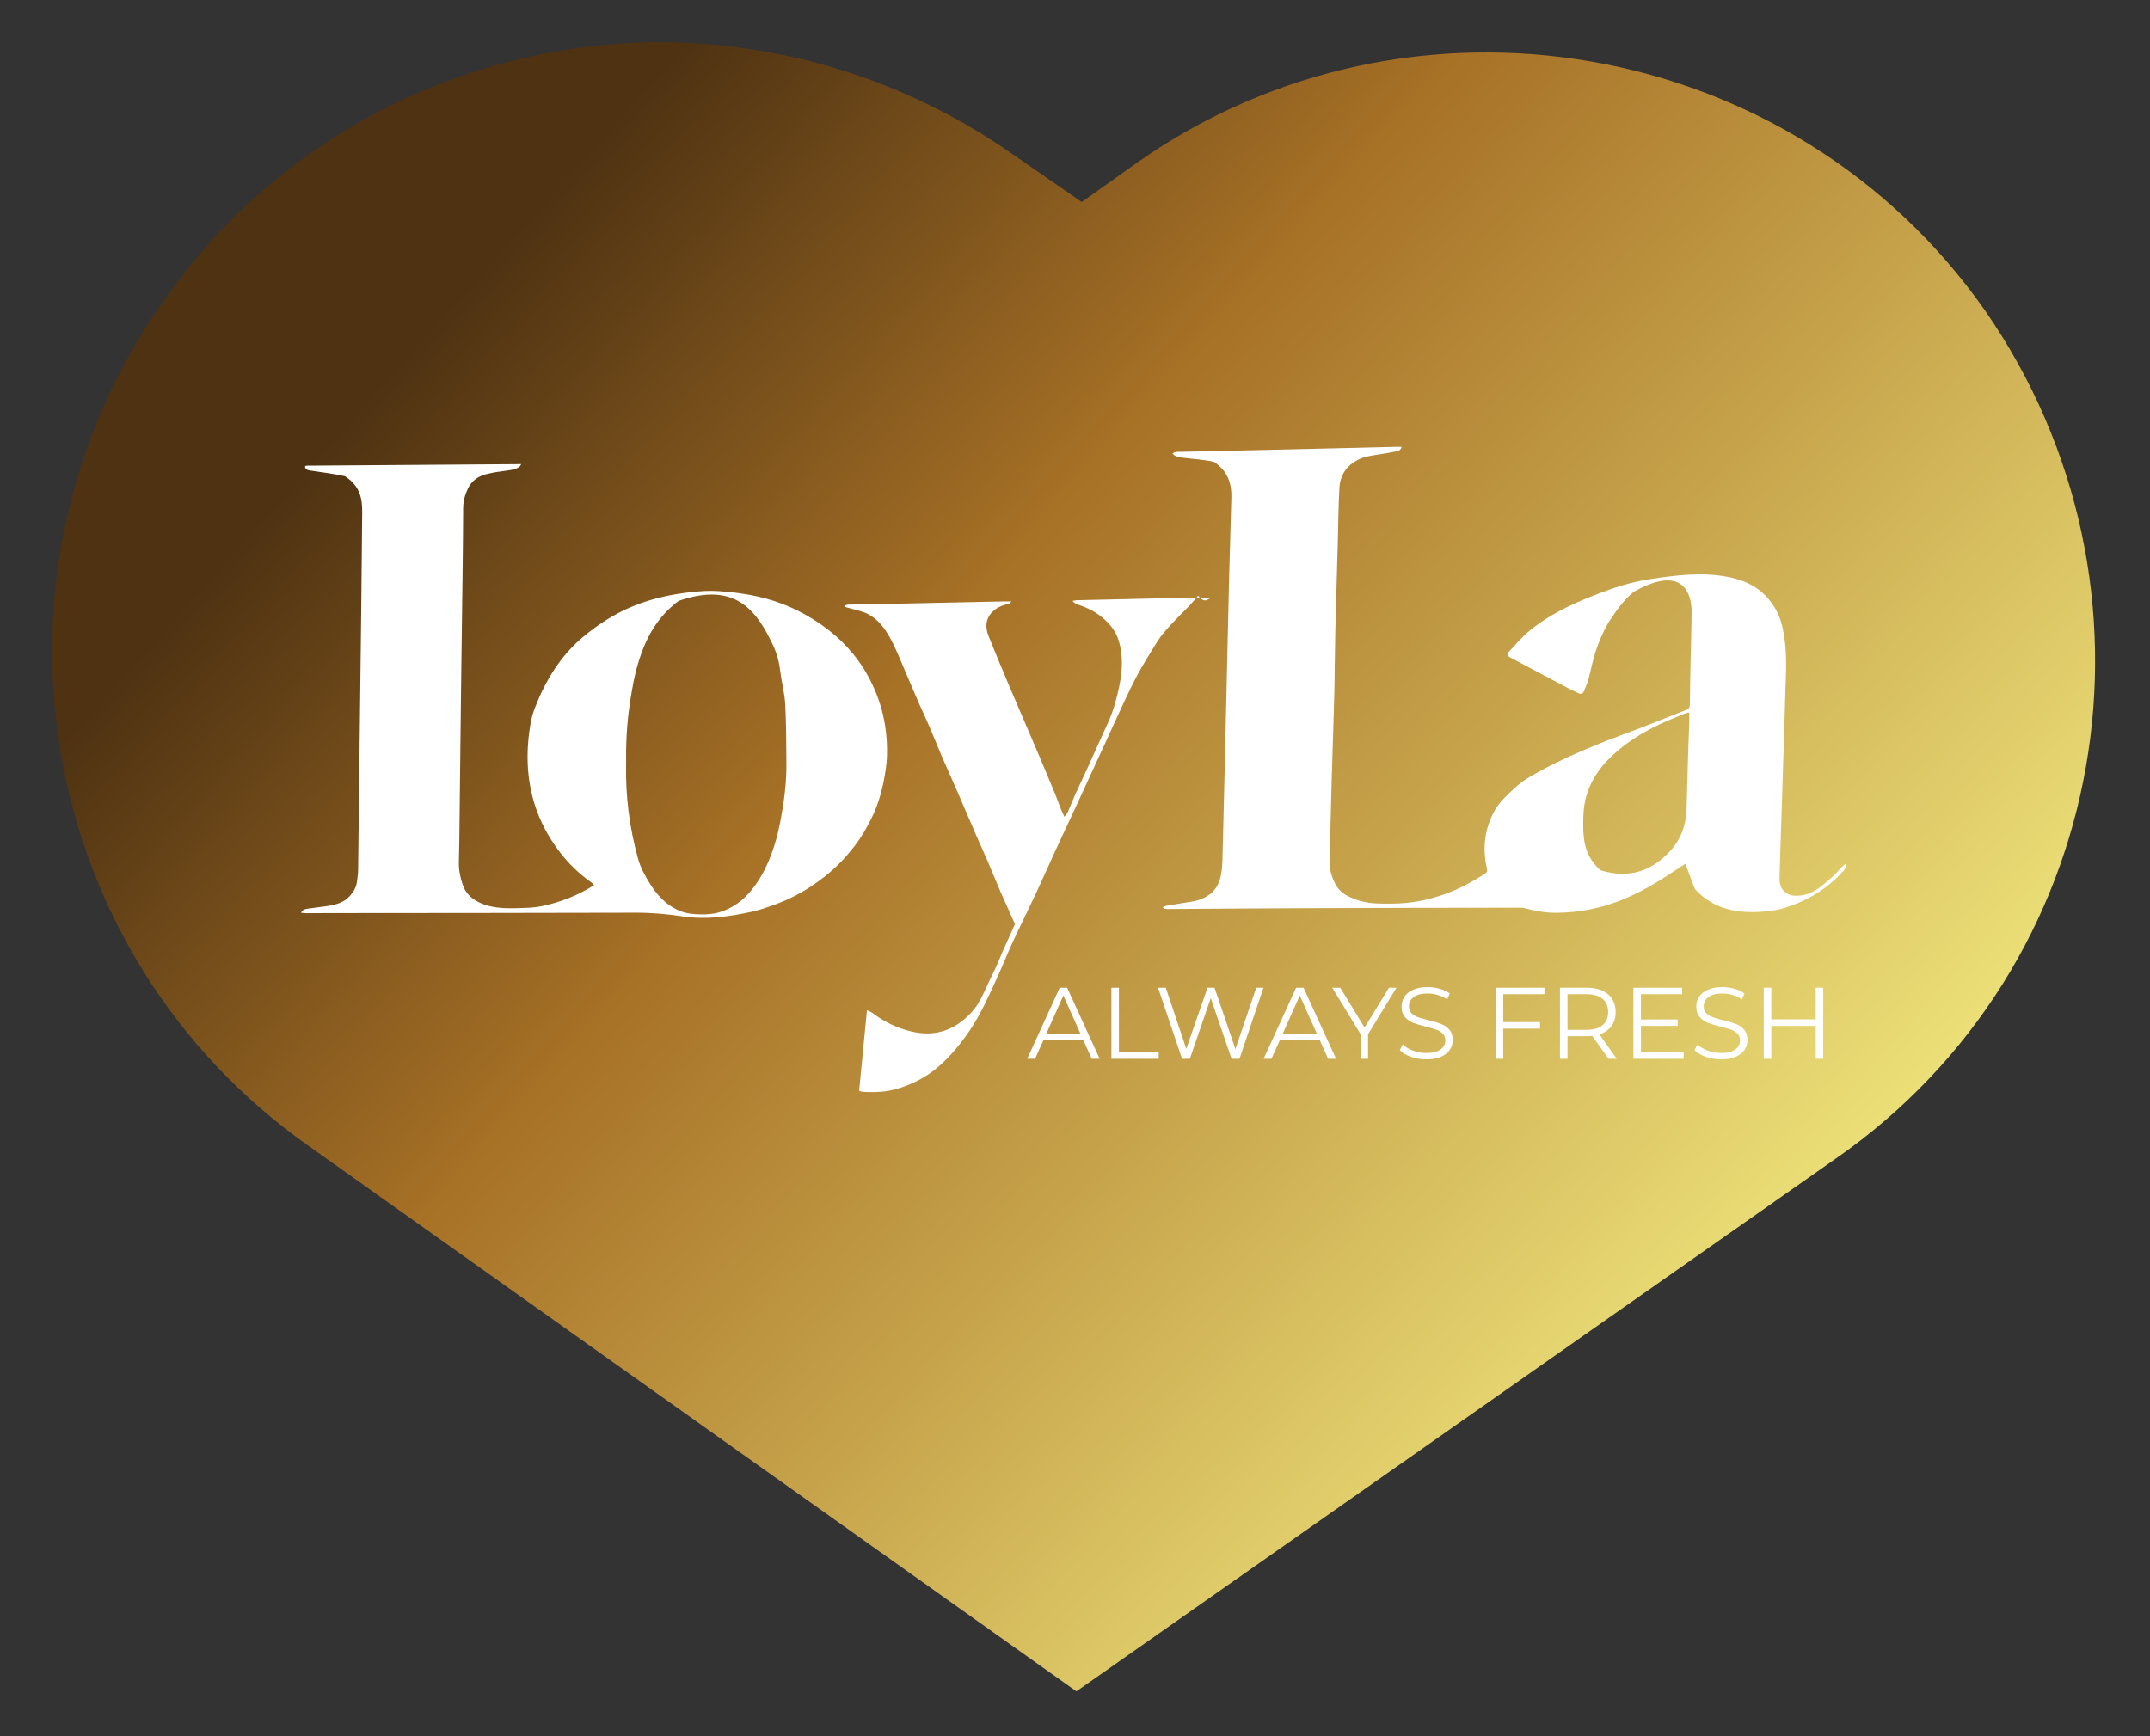 <?xml version="1.0" encoding="UTF-8" standalone="no"?> <svg xmlns="http://www.w3.org/2000/svg" xmlns:xlink="http://www.w3.org/1999/xlink" xmlns:serif="http://www.serif.com/" width="100%" height="100%" viewBox="0 0 759 613" version="1.1" xml:space="preserve" style="fill-rule:evenodd;clip-rule:evenodd;stroke-linejoin:round;stroke-miterlimit:2;"><rect x="0" y="0" width="759" height="613" fill="#333333" stroke="none"/> <g transform="matrix(1,0,0,1,18.385,14.845)"> <g transform="matrix(613.04,533.078,533.078,-613.04,68.552,-52.508)"> <path d="M0.089,-0.156C0.103,-0.302 0.233,-0.408 0.378,-0.393L0.785,-0.353L0.882,0.038C0.918,0.18 0.831,0.323 0.689,0.359C0.548,0.394 0.404,0.307 0.369,0.166L0.362,0.137L0.326,0.133C0.269,0.127 0.219,0.104 0.179,0.07C0.116,0.015 0.08,-0.068 0.089,-0.156Z" style="fill:url(#_Linear1);fill-rule:nonzero;"></path> </g> <g transform="matrix(5.286,0,0,5.286,625.241,179.941)"> <path d="M0,29.126L0,33.874L-0.495,33.874L-0.495,31.683L-3.464,31.683L-3.464,33.874L-3.967,33.874L-3.967,29.126L-3.464,29.126L-3.464,31.243L-0.495,31.243L-0.495,29.126L0,29.126ZM-7.839,33.745C-8.165,33.633 -8.414,33.483 -8.591,33.297L-8.393,32.911C-8.221,33.083 -7.993,33.223 -7.707,33.329C-7.424,33.435 -7.13,33.488 -6.826,33.488C-6.402,33.488 -6.082,33.408 -5.87,33.255C-5.659,33.099 -5.553,32.895 -5.553,32.646C-5.553,32.456 -5.608,32.305 -5.725,32.194C-5.839,32.08 -5.982,31.992 -6.148,31.932C-6.315,31.871 -6.548,31.804 -6.847,31.73C-7.204,31.64 -7.49,31.553 -7.702,31.471C-7.914,31.386 -8.096,31.259 -8.247,31.087C-8.398,30.915 -8.475,30.682 -8.475,30.388C-8.475,30.148 -8.411,29.931 -8.284,29.735C-8.157,29.536 -7.964,29.38 -7.702,29.264C-7.44,29.145 -7.114,29.086 -6.725,29.086C-6.453,29.086 -6.188,29.123 -5.929,29.197C-5.669,29.272 -5.444,29.375 -5.254,29.507L-5.423,29.907C-5.622,29.774 -5.833,29.677 -6.061,29.61C-6.286,29.547 -6.508,29.512 -6.725,29.512C-7.141,29.512 -7.453,29.594 -7.665,29.753C-7.874,29.915 -7.98,30.121 -7.98,30.375C-7.98,30.566 -7.922,30.717 -7.808,30.833C-7.691,30.947 -7.546,31.037 -7.374,31.098C-7.199,31.159 -6.964,31.225 -6.67,31.296C-6.323,31.384 -6.042,31.468 -5.825,31.55C-5.611,31.635 -5.428,31.762 -5.28,31.932C-5.132,32.101 -5.058,32.331 -5.058,32.62C-5.058,32.861 -5.121,33.078 -5.251,33.273C-5.378,33.472 -5.577,33.625 -5.844,33.742C-6.111,33.858 -6.437,33.914 -6.826,33.914C-7.181,33.914 -7.517,33.858 -7.839,33.745M-9.316,33.44L-9.316,33.874L-12.675,33.874L-12.675,29.126L-9.42,29.126L-9.42,29.56L-12.172,29.56L-12.172,31.249L-9.719,31.249L-9.719,31.677L-12.172,31.677L-12.172,33.44L-9.316,33.44ZM-14.734,31.63C-14.485,31.421 -14.361,31.13 -14.361,30.754C-14.361,30.37 -14.485,30.076 -14.734,29.87C-14.983,29.663 -15.343,29.56 -15.814,29.56L-17.074,29.56L-17.074,31.942L-15.814,31.942C-15.343,31.942 -14.983,31.836 -14.734,31.63M-14.335,33.874L-15.42,32.347C-15.542,32.363 -15.669,32.368 -15.801,32.368L-17.074,32.368L-17.074,33.874L-17.577,33.874L-17.577,29.126L-15.801,29.126C-15.195,29.126 -14.718,29.272 -14.374,29.56C-14.033,29.851 -13.861,30.248 -13.861,30.754C-13.861,31.124 -13.953,31.439 -14.141,31.693C-14.329,31.95 -14.597,32.133 -14.946,32.246L-13.784,33.874L-14.335,33.874ZM-21.367,29.56L-21.367,31.426L-18.913,31.426L-18.913,31.86L-21.367,31.86L-21.367,33.874L-21.87,33.874L-21.87,29.126L-18.614,29.126L-18.614,29.56L-21.367,29.56ZM-27.523,33.745C-27.849,33.633 -28.098,33.483 -28.275,33.297L-28.076,32.911C-27.904,33.083 -27.677,33.223 -27.391,33.329C-27.108,33.435 -26.814,33.488 -26.51,33.488C-26.086,33.488 -25.766,33.408 -25.554,33.255C-25.342,33.099 -25.236,32.895 -25.236,32.646C-25.236,32.456 -25.292,32.305 -25.408,32.194C-25.522,32.08 -25.665,31.992 -25.832,31.932C-25.999,31.871 -26.232,31.804 -26.531,31.73C-26.888,31.64 -27.174,31.553 -27.385,31.471C-27.597,31.386 -27.78,31.259 -27.931,31.087C-28.082,30.915 -28.158,30.682 -28.158,30.388C-28.158,30.148 -28.095,29.931 -27.968,29.735C-27.841,29.536 -27.648,29.38 -27.385,29.264C-27.124,29.145 -26.798,29.086 -26.409,29.086C-26.136,29.086 -25.872,29.123 -25.612,29.197C-25.353,29.272 -25.128,29.375 -24.937,29.507L-25.107,29.907C-25.305,29.774 -25.517,29.677 -25.745,29.61C-25.97,29.547 -26.192,29.512 -26.409,29.512C-26.824,29.512 -27.137,29.594 -27.349,29.753C-27.558,29.915 -27.663,30.121 -27.663,30.375C-27.663,30.566 -27.605,30.717 -27.491,30.833C-27.375,30.947 -27.229,31.037 -27.057,31.098C-26.883,31.159 -26.647,31.225 -26.353,31.296C-26.007,31.384 -25.726,31.468 -25.509,31.55C-25.295,31.635 -25.112,31.762 -24.964,31.932C-24.816,32.101 -24.741,32.331 -24.741,32.62C-24.741,32.861 -24.805,33.078 -24.935,33.273C-25.062,33.472 -25.26,33.625 -25.528,33.742C-25.795,33.858 -26.12,33.914 -26.51,33.914C-26.864,33.914 -27.2,33.858 -27.523,33.745M-30.395,32.233L-30.395,33.874L-30.89,33.874L-30.89,32.233L-32.787,29.126L-32.253,29.126L-30.625,31.791L-28.997,29.126L-28.495,29.126L-30.395,32.233ZM-33.814,32.199L-34.955,29.65L-36.093,32.199L-33.814,32.199ZM-33.632,32.606L-36.276,32.606L-36.848,33.874L-37.369,33.874L-35.199,29.126L-34.704,29.126L-32.533,33.874L-33.063,33.874L-33.632,32.606ZM-37.38,29.126L-38.981,33.874L-39.51,33.874L-40.9,29.825L-42.297,33.874L-42.818,33.874L-44.42,29.126L-43.904,29.126L-42.535,33.21L-41.117,29.126L-40.648,29.126L-39.253,33.231L-37.861,29.126L-37.38,29.126ZM-47.535,29.126L-47.032,29.126L-47.032,33.44L-44.375,33.44L-44.375,33.874L-47.535,33.874L-47.535,29.126ZM-49.602,32.199L-50.743,29.65L-51.881,32.199L-49.602,32.199ZM-49.419,32.606L-52.063,32.606L-52.635,33.874L-53.157,33.874L-50.986,29.126L-50.491,29.126L-48.321,33.874L-48.85,33.874L-49.419,32.606ZM-50.896,17.227C-51.038,16.866 -51.164,16.498 -51.313,16.139C-51.746,15.096 -52.182,14.055 -52.625,13.016C-53.181,11.71 -53.75,10.41 -54.303,9.103C-54.792,7.947 -55.279,6.788 -55.744,5.622C-55.974,5.046 -55.942,4.477 -55.475,4.014C-55.233,3.775 -54.93,3.617 -54.591,3.533C-54.474,3.504 -54.315,3.525 -54.224,3.325C-54.424,3.325 -54.585,3.322 -54.747,3.325C-56.859,3.37 -58.971,3.416 -61.084,3.46C-62.379,3.487 -63.674,3.508 -64.969,3.535C-65.097,3.538 -65.24,3.504 -65.385,3.675C-65.156,3.738 -64.966,3.787 -64.778,3.843C-64.478,3.932 -64.162,3.99 -63.883,4.123C-63.138,4.477 -62.659,5.123 -62.286,5.815C-61.871,6.586 -61.56,7.413 -61.209,8.218C-60.943,8.827 -60.69,9.442 -60.423,10.051C-60.182,10.603 -59.922,11.147 -59.683,11.7C-59.405,12.345 -59.149,13 -58.871,13.645C-58.498,14.509 -58.109,15.366 -57.734,16.23C-57.338,17.139 -56.954,18.053 -56.559,18.963C-56.319,19.516 -56.063,20.061 -55.825,20.615C-55.523,21.317 -55.24,22.027 -54.936,22.728C-54.624,23.448 -54.287,24.156 -53.979,24.877C-54.302,25.66 -54.696,26.412 -55.005,27.201C-55.155,27.584 -55.449,28.188 -55.631,28.556C-56.002,29.304 -56.269,30.093 -56.841,30.73C-57.938,31.952 -59.272,32.433 -60.877,32.057C-61.84,31.831 -62.722,31.409 -63.51,30.801C-63.6,30.731 -63.719,30.7 -63.861,30.633C-64.039,32.465 -64.21,34.235 -64.382,36.004C-64.336,36.026 -64.304,36.05 -64.269,36.058C-64.208,36.071 -64.145,36.08 -64.083,36.084C-63.287,36.131 -62.504,36.09 -61.734,35.848C-60.724,35.531 -59.809,35.045 -59.021,34.345C-58.242,33.651 -57.584,32.852 -56.995,31.981C-56.244,30.87 -55.715,29.653 -55.161,28.446C-54.804,27.671 -54.494,26.874 -54.136,26.1C-53.635,25.018 -53.101,23.952 -52.596,22.873C-52.128,21.873 -51.685,20.863 -51.224,19.86C-50.799,18.937 -50.363,18.019 -49.936,17.097C-49.256,15.627 -48.579,14.155 -47.902,12.684C-47.493,11.794 -47.094,10.899 -46.676,10.013C-46.372,9.367 -46.065,8.719 -45.722,8.092C-45.374,7.455 -44.976,6.844 -44.604,6.22C-43.852,4.956 -42.646,4.066 -41.744,2.943C-41.341,3.435 -41.161,3.229 -40.951,3.117C-41.272,3.063 -41.57,3.057 -41.868,3.063C-44.521,3.122 -47.174,3.182 -49.827,3.244C-49.93,3.246 -50.032,3.274 -50.135,3.291C-50.032,3.417 -49.925,3.479 -49.81,3.518C-49.248,3.71 -48.708,3.948 -48.241,4.32C-47.703,4.747 -47.264,5.246 -47.053,5.927C-46.62,7.324 -46.899,8.728 -47.291,10.132C-47.425,10.612 -47.6,11.078 -47.809,11.529C-48.285,12.553 -48.738,13.588 -49.206,14.616C-49.45,15.152 -49.709,15.682 -49.951,16.22C-50.125,16.609 -50.277,17.007 -50.447,17.397C-50.485,17.484 -50.557,17.555 -50.67,17.712C-50.773,17.493 -50.842,17.363 -50.896,17.227M-79.947,14.24C-79.987,16.291 -79.729,18.433 -79.147,20.513C-79.062,20.814 -78.947,21.109 -78.804,21.387C-78.221,22.518 -77.536,23.502 -76.373,23.989C-75.903,24.186 -75.419,24.221 -74.934,24.229C-74.536,24.235 -74.12,24.205 -73.74,24.094C-72.862,23.837 -72.145,23.315 -71.568,22.603C-71.107,22.034 -70.747,21.412 -70.456,20.735C-70.089,19.885 -69.838,19.005 -69.662,18.107C-69.412,16.824 -69.234,15.526 -69.24,14.214C-69.246,12.894 -69.253,11.573 -69.314,10.256C-69.35,9.494 -69.56,8.739 -69.65,7.98C-69.721,7.385 -69.875,6.802 -70.129,6.26C-71.244,3.884 -72.682,1.99 -76.436,3.287C-77.858,4.349 -78.619,5.758 -79.098,7.301C-79.397,8.264 -79.568,9.254 -79.713,10.249C-79.902,11.546 -79.965,12.851 -79.947,14.24M-101.659,24.119C-101.538,23.894 -101.364,23.868 -101.194,23.844C-100.709,23.776 -100.22,23.725 -99.737,23.643C-99.236,23.559 -98.76,23.402 -98.403,23.006C-98.163,22.74 -97.978,22.443 -97.927,22.083C-97.887,21.809 -97.847,21.533 -97.844,21.258C-97.81,18.756 -97.785,16.253 -97.755,13.751C-97.715,10.368 -97.672,6.986 -97.633,3.603C-97.609,1.528 -97.588,-0.547 -97.572,-2.622C-97.565,-3.509 -97.691,-4.377 -98.727,-5.042C-99.478,-5.204 -100.242,-5.3 -101.002,-5.414C-101.176,-5.44 -101.35,-5.459 -101.4,-5.682C-101.355,-5.709 -101.324,-5.744 -101.293,-5.744C-96.528,-5.779 -91.763,-5.812 -86.949,-5.846C-87.006,-5.765 -87.031,-5.698 -87.08,-5.664C-87.325,-5.492 -87.609,-5.455 -87.9,-5.417C-88.384,-5.354 -88.873,-5.289 -89.343,-5.161C-89.854,-5.021 -90.275,-4.711 -90.51,-4.218C-90.705,-3.808 -90.826,-3.374 -90.828,-2.91C-90.833,-1.627 -90.845,-0.344 -90.861,0.938C-90.896,3.793 -90.938,6.647 -90.973,9.502C-91.013,12.796 -91.048,16.091 -91.087,19.386C-91.092,19.838 -91.104,20.291 -91.115,20.744C-91.128,21.265 -91.024,21.765 -90.856,22.256C-90.65,22.86 -90.215,23.233 -89.653,23.478C-88.726,23.882 -87.688,23.834 -86.669,23.795C-86.301,23.781 -85.932,23.751 -85.572,23.677C-84.333,23.421 -83.184,22.97 -82.082,22.276C-82.135,22.216 -82.166,22.165 -82.211,22.133C-83.074,21.537 -83.818,20.816 -84.445,19.976C-85.155,19.025 -85.709,17.997 -86.062,16.853C-86.607,15.087 -86.648,13.278 -86.312,11.402C-86.253,11.071 -86.159,10.743 -86.037,10.43C-85.323,8.592 -84.323,6.959 -82.836,5.71C-81.832,4.867 -80.733,4.158 -79.519,3.657C-78.012,3.034 -76.402,2.733 -74.741,2.63C-74.482,2.614 -74.056,2.616 -73.797,2.634C-72.342,2.735 -70.91,2.957 -69.533,3.481C-68.585,3.841 -67.707,4.32 -66.885,4.895C-65.595,5.798 -64.549,6.924 -63.782,8.321C-62.901,9.927 -62.479,11.665 -62.522,13.557C-62.53,13.917 -62.566,14.28 -62.62,14.636C-62.786,15.72 -63.054,16.781 -63.534,17.761C-63.864,18.435 -64.239,19.086 -64.705,19.686C-65.286,20.434 -65.933,21.112 -66.675,21.696C-67.657,22.468 -68.719,23.098 -69.901,23.532C-70.457,23.736 -71.012,23.935 -71.588,24.06C-73.101,24.387 -74.631,24.596 -76.174,24.362C-77.206,24.206 -78.249,24.113 -79.293,24.116C-86.077,24.136 -92.861,24.135 -99.645,24.142C-100.198,24.143 -100.752,24.149 -101.305,24.149C-101.411,24.149 -101.516,24.132 -101.659,24.119M-8.944,10.743C-9.065,10.772 -9.175,10.784 -9.273,10.825C-9.851,11.069 -10.434,11.302 -11,11.572C-12.139,12.117 -13.202,12.783 -14.122,13.657C-15.207,14.688 -15.91,15.912 -16.004,17.437C-16.019,17.675 -16.025,17.915 -16.027,18.153C-16.033,19.258 -15.925,20.335 -14.884,21.276C-12.927,21.892 -11.38,21.295 -10.169,19.943C-9.491,19.187 -9.158,18.256 -9.124,17.231C-9.061,15.348 -9.034,13.46 -8.948,11.577C-8.936,11.313 -8.944,11.056 -8.944,10.743M1.567,20.936C1.501,21.06 1.455,21.202 1.365,21.305C0.311,22.5 -1.043,23.326 -2.635,23.812C-2.9,23.892 -3.175,23.95 -3.449,23.985C-5.369,24.234 -7.204,24.032 -8.561,22.543C-8.8,21.932 -8.962,21.491 -9.204,20.846C-9.517,21.052 -9.785,21.228 -10.052,21.405C-11.152,22.134 -12.282,22.801 -13.516,23.288C-14.89,23.83 -16.311,24.104 -17.783,24.123C-18.557,24.133 -19.312,23.984 -20.064,23.781C-24.878,23.785 -29.692,23.795 -34.505,23.813C-37.6,23.825 -40.694,23.851 -43.789,23.87C-43.893,23.871 -43.998,23.857 -44.113,23.78C-44.045,23.74 -43.98,23.678 -43.906,23.664C-43.561,23.598 -43.213,23.551 -42.868,23.488C-42.436,23.41 -41.985,23.378 -41.58,23.227C-40.933,22.985 -40.457,22.537 -40.271,21.83C-40.115,21.238 -40.12,20.635 -40.105,20.032C-40.047,17.77 -39.991,15.507 -39.938,13.244C-39.85,9.46 -39.769,5.676 -39.677,1.892C-39.633,0.044 -39.566,-1.804 -39.523,-3.651C-39.503,-4.536 -39.752,-5.381 -40.685,-6C-41.342,-6.15 -42.016,-6.18 -42.682,-6.267C-42.948,-6.302 -43.234,-6.301 -43.452,-6.549C-43.307,-6.689 -43.141,-6.664 -42.985,-6.668C-40.998,-6.712 -39.011,-6.752 -37.024,-6.798C-34.195,-6.864 -31.366,-6.935 -28.537,-7.002C-28.419,-7.005 -28.301,-7.003 -28.152,-7.003C-28.218,-6.766 -28.369,-6.725 -28.51,-6.697C-28.892,-6.621 -29.276,-6.556 -29.661,-6.495C-30.133,-6.42 -30.608,-6.368 -31.045,-6.148C-31.816,-5.76 -32.259,-5.127 -32.307,-4.278C-32.376,-3.074 -32.381,-1.866 -32.415,-0.659C-32.472,1.39 -32.536,3.439 -32.585,5.488C-32.618,6.845 -32.617,8.204 -32.651,9.561C-32.698,11.421 -32.766,13.28 -32.821,15.14C-32.857,16.359 -32.884,17.578 -32.917,18.797C-32.934,19.426 -32.973,20.054 -32.971,20.682C-32.968,21.269 -32.811,21.818 -32.502,22.328C-32.191,22.843 -31.685,23.06 -31.165,23.251C-30.407,23.529 -29.609,23.513 -28.816,23.511C-27.569,23.51 -26.365,23.277 -25.198,22.849C-24.299,22.519 -23.458,22.068 -22.651,21.553C-22.406,21.396 -22.413,21.368 -22.488,21.01C-22.755,19.731 -22.591,18.508 -21.975,17.356C-21.654,16.756 -21.143,16.292 -20.648,15.834C-20.347,15.556 -20.023,15.301 -19.671,15.091C-18.007,14.097 -16.239,13.339 -14.451,12.626C-13.868,12.394 -13.276,12.186 -12.689,11.964C-12.278,11.808 -11.869,11.648 -11.459,11.487C-10.782,11.22 -10.106,10.951 -9.429,10.683C-9.347,10.65 -9.266,10.616 -9.182,10.591C-8.964,10.529 -8.904,10.384 -8.902,10.165C-8.893,9.147 -8.871,8.129 -8.85,7.111C-8.832,6.219 -8.801,5.327 -8.791,4.435C-8.787,4.059 -8.775,3.672 -8.853,3.309C-9.128,2.026 -10.145,1.269 -12.651,2.681C-13.238,3.159 -13.669,3.742 -14.09,4.354C-14.588,5.077 -14.931,5.866 -15.201,6.688C-15.4,7.295 -15.516,7.929 -15.684,8.548C-15.75,8.788 -15.852,9.02 -15.946,9.252C-16.048,9.501 -16.138,9.549 -16.381,9.438C-16.723,9.283 -17.057,9.108 -17.39,8.931C-18.565,8.31 -19.738,7.684 -20.912,7.06C-21.109,6.955 -21.142,6.85 -20.982,6.678C-20.545,6.212 -20.13,5.715 -19.641,5.31C-18.049,3.993 -16.146,3.21 -14.206,2.51C-13.347,2.2 -12.459,1.974 -11.557,1.836C-9.828,1.57 -8.077,1.349 -6.332,1.694C-5.404,1.878 -4.546,2.233 -3.873,2.919C-3.313,3.491 -2.928,4.169 -2.741,4.963C-2.49,6.026 -2.448,7.099 -2.487,8.183C-2.531,9.414 -2.562,10.646 -2.6,11.877C-2.669,14.064 -2.739,16.251 -2.809,18.438C-2.845,19.569 -2.894,20.699 -2.914,21.83C-2.929,22.62 -2.42,22.982 -1.812,22.983C-1.174,22.985 -0.636,22.754 -0.151,22.372C0.353,21.975 0.826,21.544 1.25,21.062C1.313,20.991 1.395,20.936 1.468,20.874C1.501,20.895 1.534,20.915 1.567,20.936" style="fill:white;fill-rule:nonzero;"></path> </g> </g> <defs> <linearGradient id="_Linear1" x1="0" y1="0" x2="1" y2="0" gradientUnits="userSpaceOnUse" gradientTransform="matrix(1,0,0,1,0,-0.014)"><stop offset="0" style="stop-color:rgb(78,50,18);stop-opacity:1"></stop><stop offset="0.19" style="stop-color:rgb(78,50,18);stop-opacity:1"></stop><stop offset="0.44" style="stop-color:rgb(167,113,38);stop-opacity:1"></stop><stop offset="0.95" style="stop-color:rgb(246,240,132);stop-opacity:1"></stop><stop offset="1" style="stop-color:rgb(246,240,132);stop-opacity:1"></stop></linearGradient> </defs> </svg> 